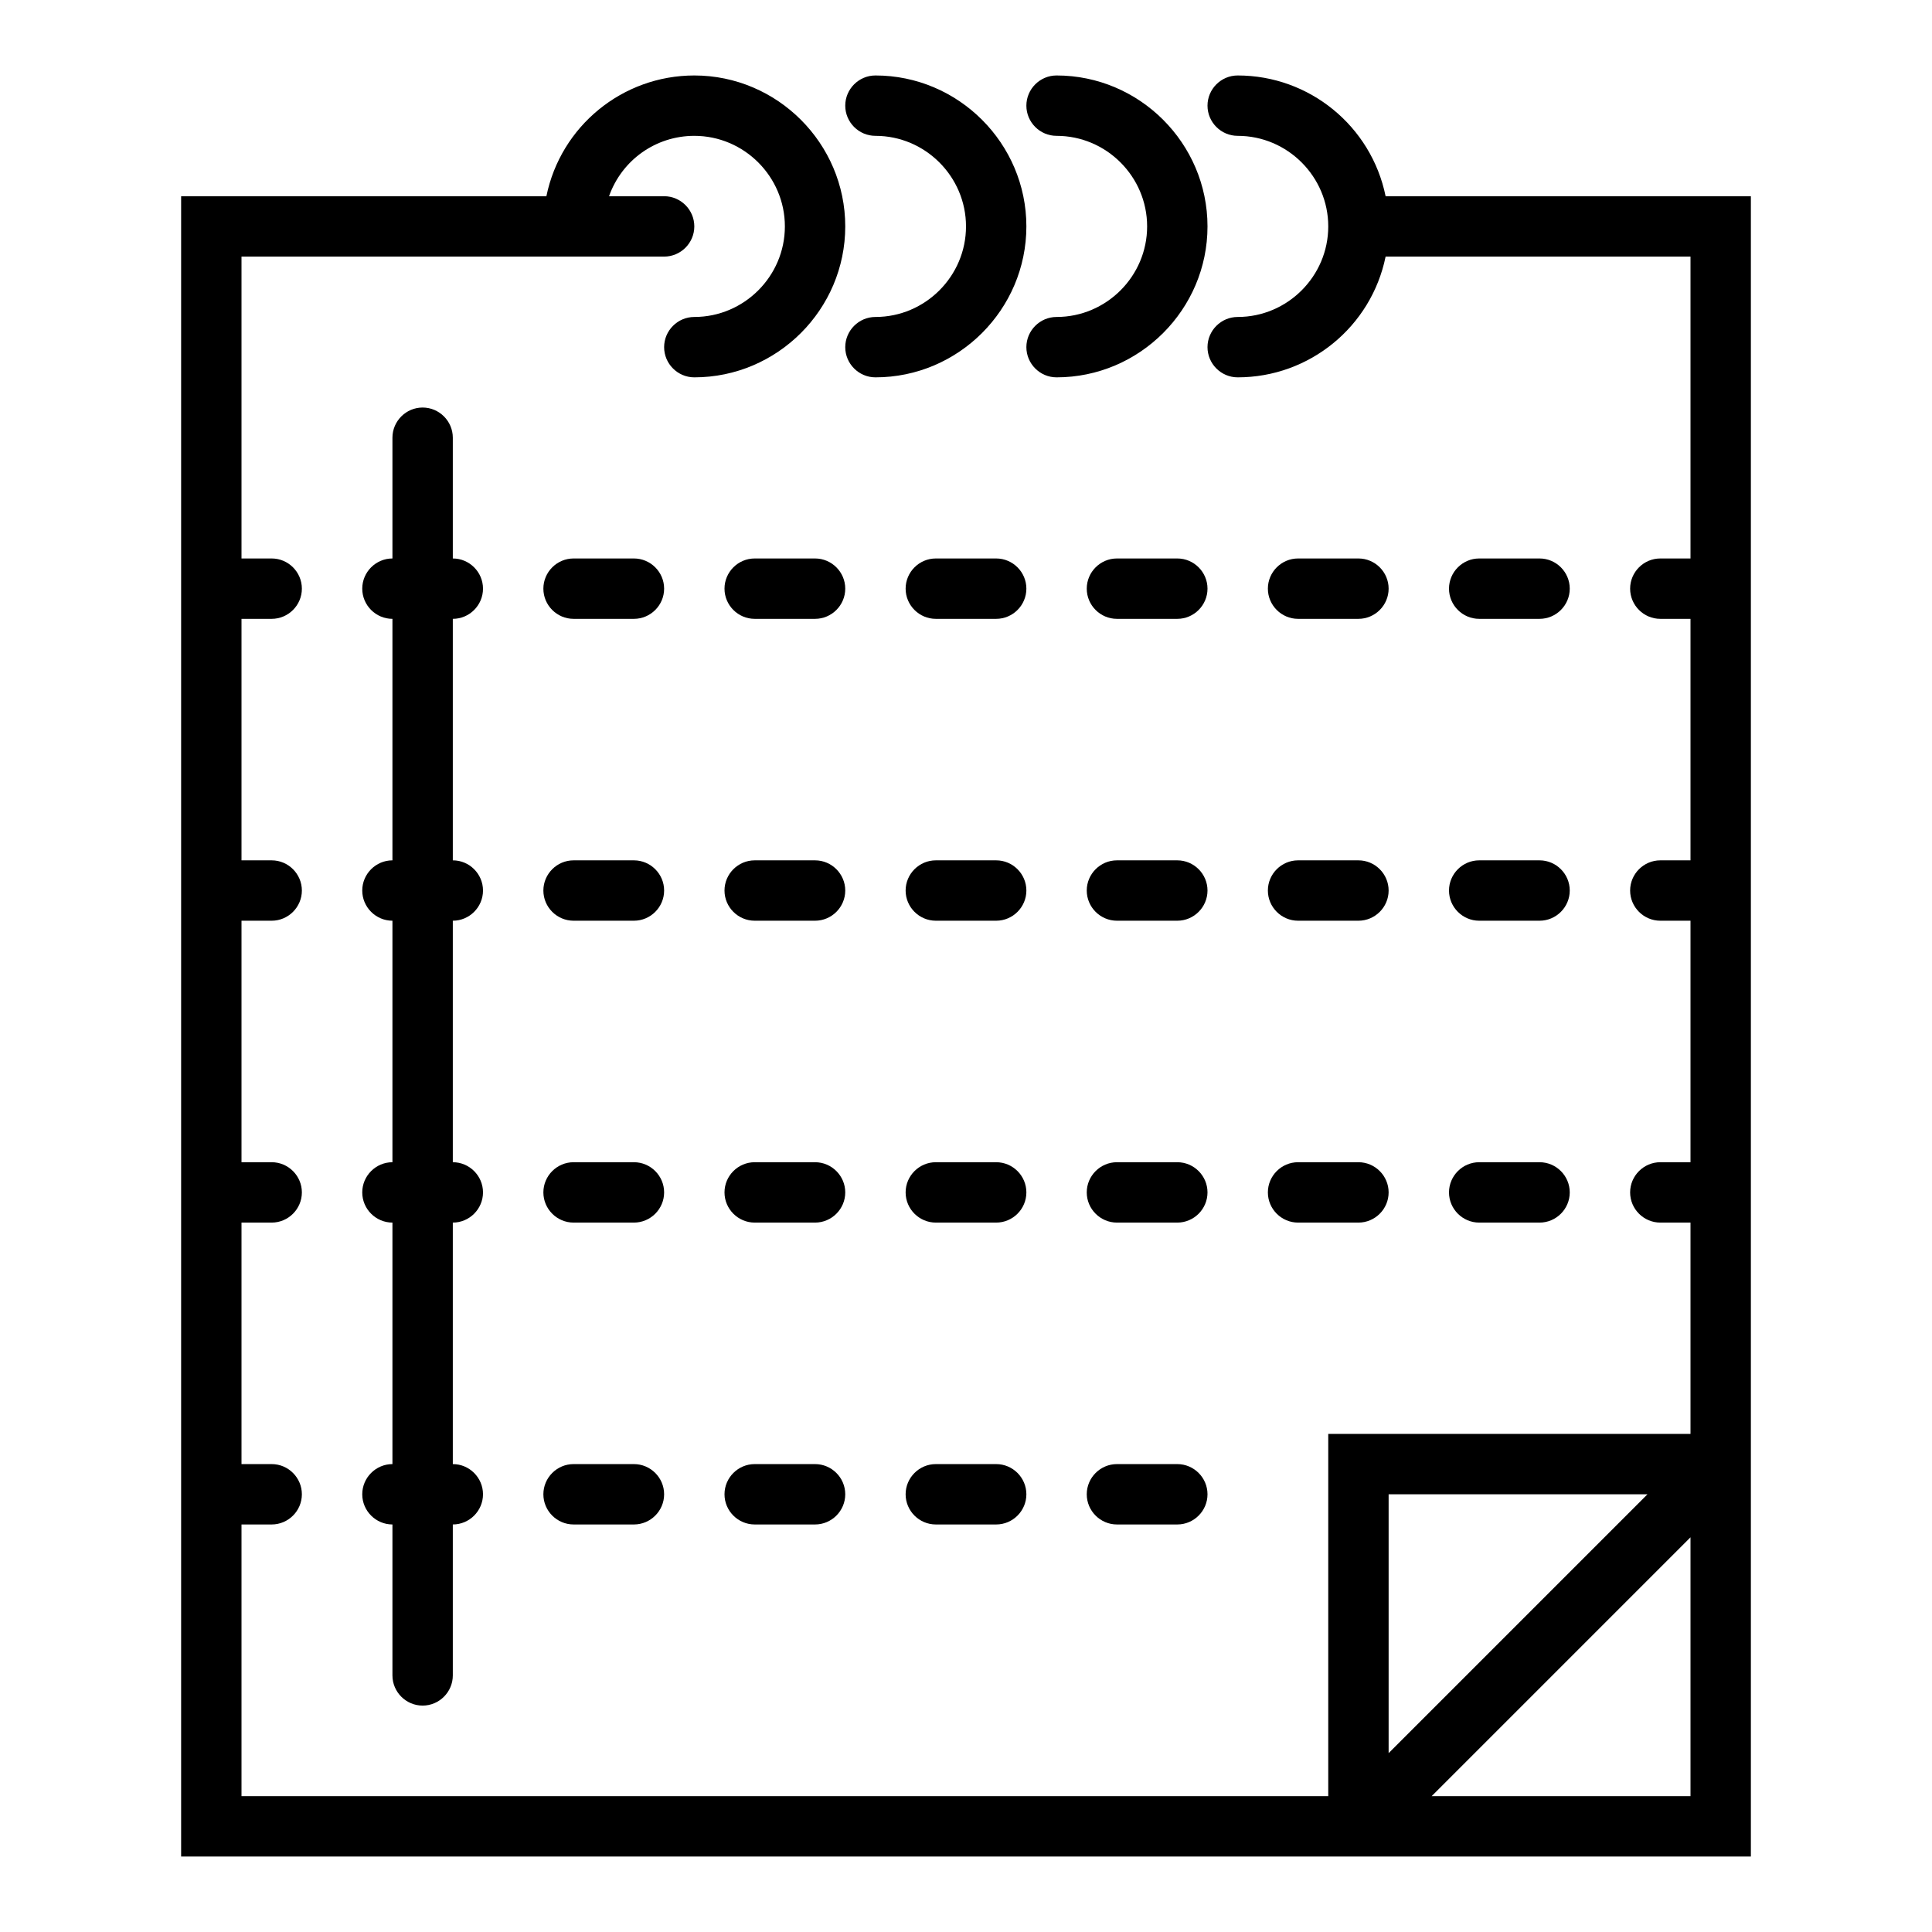 <?xml version="1.0" encoding="utf-8"?>
<!-- Svg Vector Icons : http://www.onlinewebfonts.com/icon -->
<!DOCTYPE svg PUBLIC "-//W3C//DTD SVG 1.1//EN" "http://www.w3.org/Graphics/SVG/1.1/DTD/svg11.dtd">
<svg version="1.1" xmlns="http://www.w3.org/2000/svg" xmlns:xlink="http://www.w3.org/1999/xlink" x="0px" y="0px" viewBox="0 0 256 256" enable-background="new 0 0 256 256" xml:space="preserve">
<g> <path fill="#000000" d="M116,18c6.6,0,12,5.4,12,12s-5.4,12-12,12c-2.2,0-4,1.8-4,4s1.8,4,4,4c11,0,20-9,20-20c0-11-9-20-20-20 c-2.2,0-4,1.8-4,4C112,16.2,113.8,18,116,18L116,18z"/> <path fill="#000000" d="M140,18c6.6,0,12,5.4,12,12s-5.4,12-12,12c-2.2,0-4,1.8-4,4s1.8,4,4,4c11,0,20-9,20-20c0-11-9-20-20-20 c-2.2,0-4,1.8-4,4C136,16.2,137.8,18,140,18z"/> <path fill="#000000" d="M183.6,26c-1.9-9.3-10.1-16-19.6-16c-2.2,0-4,1.8-4,4c0,2.2,1.8,4,4,4l0,0c6.6,0,12,5.4,12,12 s-5.4,12-12,12c-2.2,0-4,1.8-4,4s1.8,4,4,4c9.5,0,17.7-6.7,19.6-16H224v40h-4c-2.2,0-4,1.8-4,4c0,2.2,1.8,4,4,4c0,0,0,0,0,0h4v32 h-4c-2.2,0-4,1.8-4,4c0,2.2,1.8,4,4,4c0,0,0,0,0,0h4v32h-4c-2.2,0-4,1.8-4,4s1.8,4,4,4c0,0,0,0,0,0h4v28h-48v48H32v-36h4 c2.2,0,4-1.8,4-4c0-2.2-1.8-4-4-4c0,0,0,0,0,0h-4v-32h4c2.2,0,4-1.8,4-4c0-2.2-1.8-4-4-4c0,0,0,0,0,0h-4v-32h4c2.2,0,4-1.8,4-4 c0-2.2-1.8-4-4-4c0,0,0,0,0,0h-4V82h4c2.2,0,4-1.8,4-4c0-2.2-1.8-4-4-4c0,0,0,0,0,0h-4V34h56c2.2,0,4-1.8,4-4s-1.8-4-4-4h-7.3 c1.7-4.8,6.2-8,11.3-8c6.6,0,12,5.4,12,12s-5.4,12-12,12c-2.2,0-4,1.8-4,4s1.8,4,4,4c11,0,20-9,20-20c0-11-9-20-20-20 c-9.5,0-17.7,6.7-19.6,16H24v220h208V26H183.6z M184,198h34.3L184,232.3V198z M189.7,238l34.3-34.3V238H189.7z"/> <path fill="#000000" d="M132,74h-8c-2.2,0-4,1.8-4,4c0,2.2,1.8,4,4,4c0,0,0,0,0,0h8c2.2,0,4-1.8,4-4S134.2,74,132,74 C132,74,132,74,132,74z M108,74h-8c-2.2,0-4,1.8-4,4c0,2.2,1.8,4,4,4c0,0,0,0,0,0h8c2.2,0,4-1.8,4-4C112,75.8,110.2,74,108,74 C108,74,108,74,108,74z M84,74h-8c-2.2,0-4,1.8-4,4c0,2.2,1.8,4,4,4c0,0,0,0,0,0h8c2.2,0,4-1.8,4-4C88,75.8,86.2,74,84,74 C84,74,84,74,84,74z M172,82h8c2.2,0,4-1.8,4-4s-1.8-4-4-4c0,0,0,0,0,0h-8c-2.2,0-4,1.8-4,4C168,80.2,169.8,82,172,82 C172,82,172,82,172,82z M196,82h8c2.2,0,4-1.8,4-4c0-2.2-1.8-4-4-4c0,0,0,0,0,0h-8c-2.2,0-4,1.8-4,4C192,80.2,193.8,82,196,82 C196,82,196,82,196,82z M156,74h-8c-2.2,0-4,1.8-4,4c0,2.2,1.8,4,4,4c0,0,0,0,0,0h8c2.2,0,4-1.8,4-4C160,75.8,158.2,74,156,74 C156,74,156,74,156,74z M64,78c0-2.2-1.8-4-4-4V58c0-2.2-1.8-4-4-4s-4,1.8-4,4v16c-2.2,0-4,1.8-4,4c0,2.2,1.8,4,4,4c0,0,0,0,0,0v32 c-2.2,0-4,1.8-4,4c0,2.2,1.8,4,4,4c0,0,0,0,0,0v32c-2.2,0-4,1.8-4,4c0,2.2,1.8,4,4,4c0,0,0,0,0,0v32c-2.2,0-4,1.8-4,4 c0,2.2,1.8,4,4,4c0,0,0,0,0,0v20c0,2.2,1.8,4,4,4s4-1.8,4-4v-20c2.2,0,4-1.8,4-4c0-2.2-1.8-4-4-4c0,0,0,0,0,0v-32c2.2,0,4-1.8,4-4 c0-2.2-1.8-4-4-4c0,0,0,0,0,0v-32c2.2,0,4-1.8,4-4c0-2.2-1.8-4-4-4c0,0,0,0,0,0V82C62.2,82,64,80.2,64,78z M156,114h-8 c-2.2,0-4,1.8-4,4c0,2.2,1.8,4,4,4c0,0,0,0,0,0h8c2.2,0,4-1.8,4-4C160,115.8,158.2,114,156,114C156,114,156,114,156,114z M132,114 h-8c-2.2,0-4,1.8-4,4c0,2.2,1.8,4,4,4c0,0,0,0,0,0h8c2.2,0,4-1.8,4-4C136,115.8,134.2,114,132,114C132,114,132,114,132,114z  M84,114h-8c-2.2,0-4,1.8-4,4c0,2.2,1.8,4,4,4c0,0,0,0,0,0h8c2.2,0,4-1.8,4-4C88,115.8,86.2,114,84,114C84,114,84,114,84,114z  M108,114h-8c-2.2,0-4,1.8-4,4c0,2.2,1.8,4,4,4c0,0,0,0,0,0h8c2.2,0,4-1.8,4-4C112,115.8,110.2,114,108,114 C108,114,108,114,108,114z M196,122h8c2.2,0,4-1.8,4-4c0-2.2-1.8-4-4-4c0,0,0,0,0,0h-8c-2.2,0-4,1.8-4,4 C192,120.2,193.8,122,196,122C196,122,196,122,196,122z M172,122h8c2.2,0,4-1.8,4-4c0-2.2-1.8-4-4-4c0,0,0,0,0,0h-8 c-2.2,0-4,1.8-4,4C168,120.2,169.8,122,172,122C172,122,172,122,172,122z M172,162h8c2.2,0,4-1.8,4-4c0-2.2-1.8-4-4-4c0,0,0,0,0,0 h-8c-2.2,0-4,1.8-4,4S169.8,162,172,162C172,162,172,162,172,162z M196,162h8c2.2,0,4-1.8,4-4c0-2.2-1.8-4-4-4c0,0,0,0,0,0h-8 c-2.2,0-4,1.8-4,4S193.8,162,196,162C196,162,196,162,196,162z M156,154h-8c-2.2,0-4,1.8-4,4s1.8,4,4,4c0,0,0,0,0,0h8 c2.2,0,4-1.8,4-4C160,155.8,158.2,154,156,154C156,154,156,154,156,154z M132,154h-8c-2.2,0-4,1.8-4,4s1.8,4,4,4c0,0,0,0,0,0h8 c2.2,0,4-1.8,4-4C136,155.8,134.2,154,132,154C132,154,132,154,132,154z M84,154h-8c-2.2,0-4,1.8-4,4c0,2.2,1.8,4,4,4c0,0,0,0,0,0 h8c2.2,0,4-1.8,4-4C88,155.8,86.2,154,84,154C84,154,84,154,84,154z M108,154h-8c-2.2,0-4,1.8-4,4c0,2.2,1.8,4,4,4c0,0,0,0,0,0h8 c2.2,0,4-1.8,4-4C112,155.8,110.2,154,108,154C108,154,108,154,108,154z M108,194h-8c-2.2,0-4,1.8-4,4c0,2.2,1.8,4,4,4c0,0,0,0,0,0 h8c2.2,0,4-1.8,4-4C112,195.8,110.2,194,108,194C108,194,108,194,108,194z M156,194h-8c-2.2,0-4,1.8-4,4s1.8,4,4,4c0,0,0,0,0,0h8 c2.2,0,4-1.8,4-4C160,195.8,158.2,194,156,194C156,194,156,194,156,194z M132,194h-8c-2.2,0-4,1.8-4,4s1.8,4,4,4c0,0,0,0,0,0h8 c2.2,0,4-1.8,4-4C136,195.8,134.2,194,132,194C132,194,132,194,132,194z M84,194h-8c-2.2,0-4,1.8-4,4c0,2.2,1.8,4,4,4c0,0,0,0,0,0 h8c2.2,0,4-1.8,4-4C88,195.8,86.2,194,84,194C84,194,84,194,84,194z"/></g>
</svg>